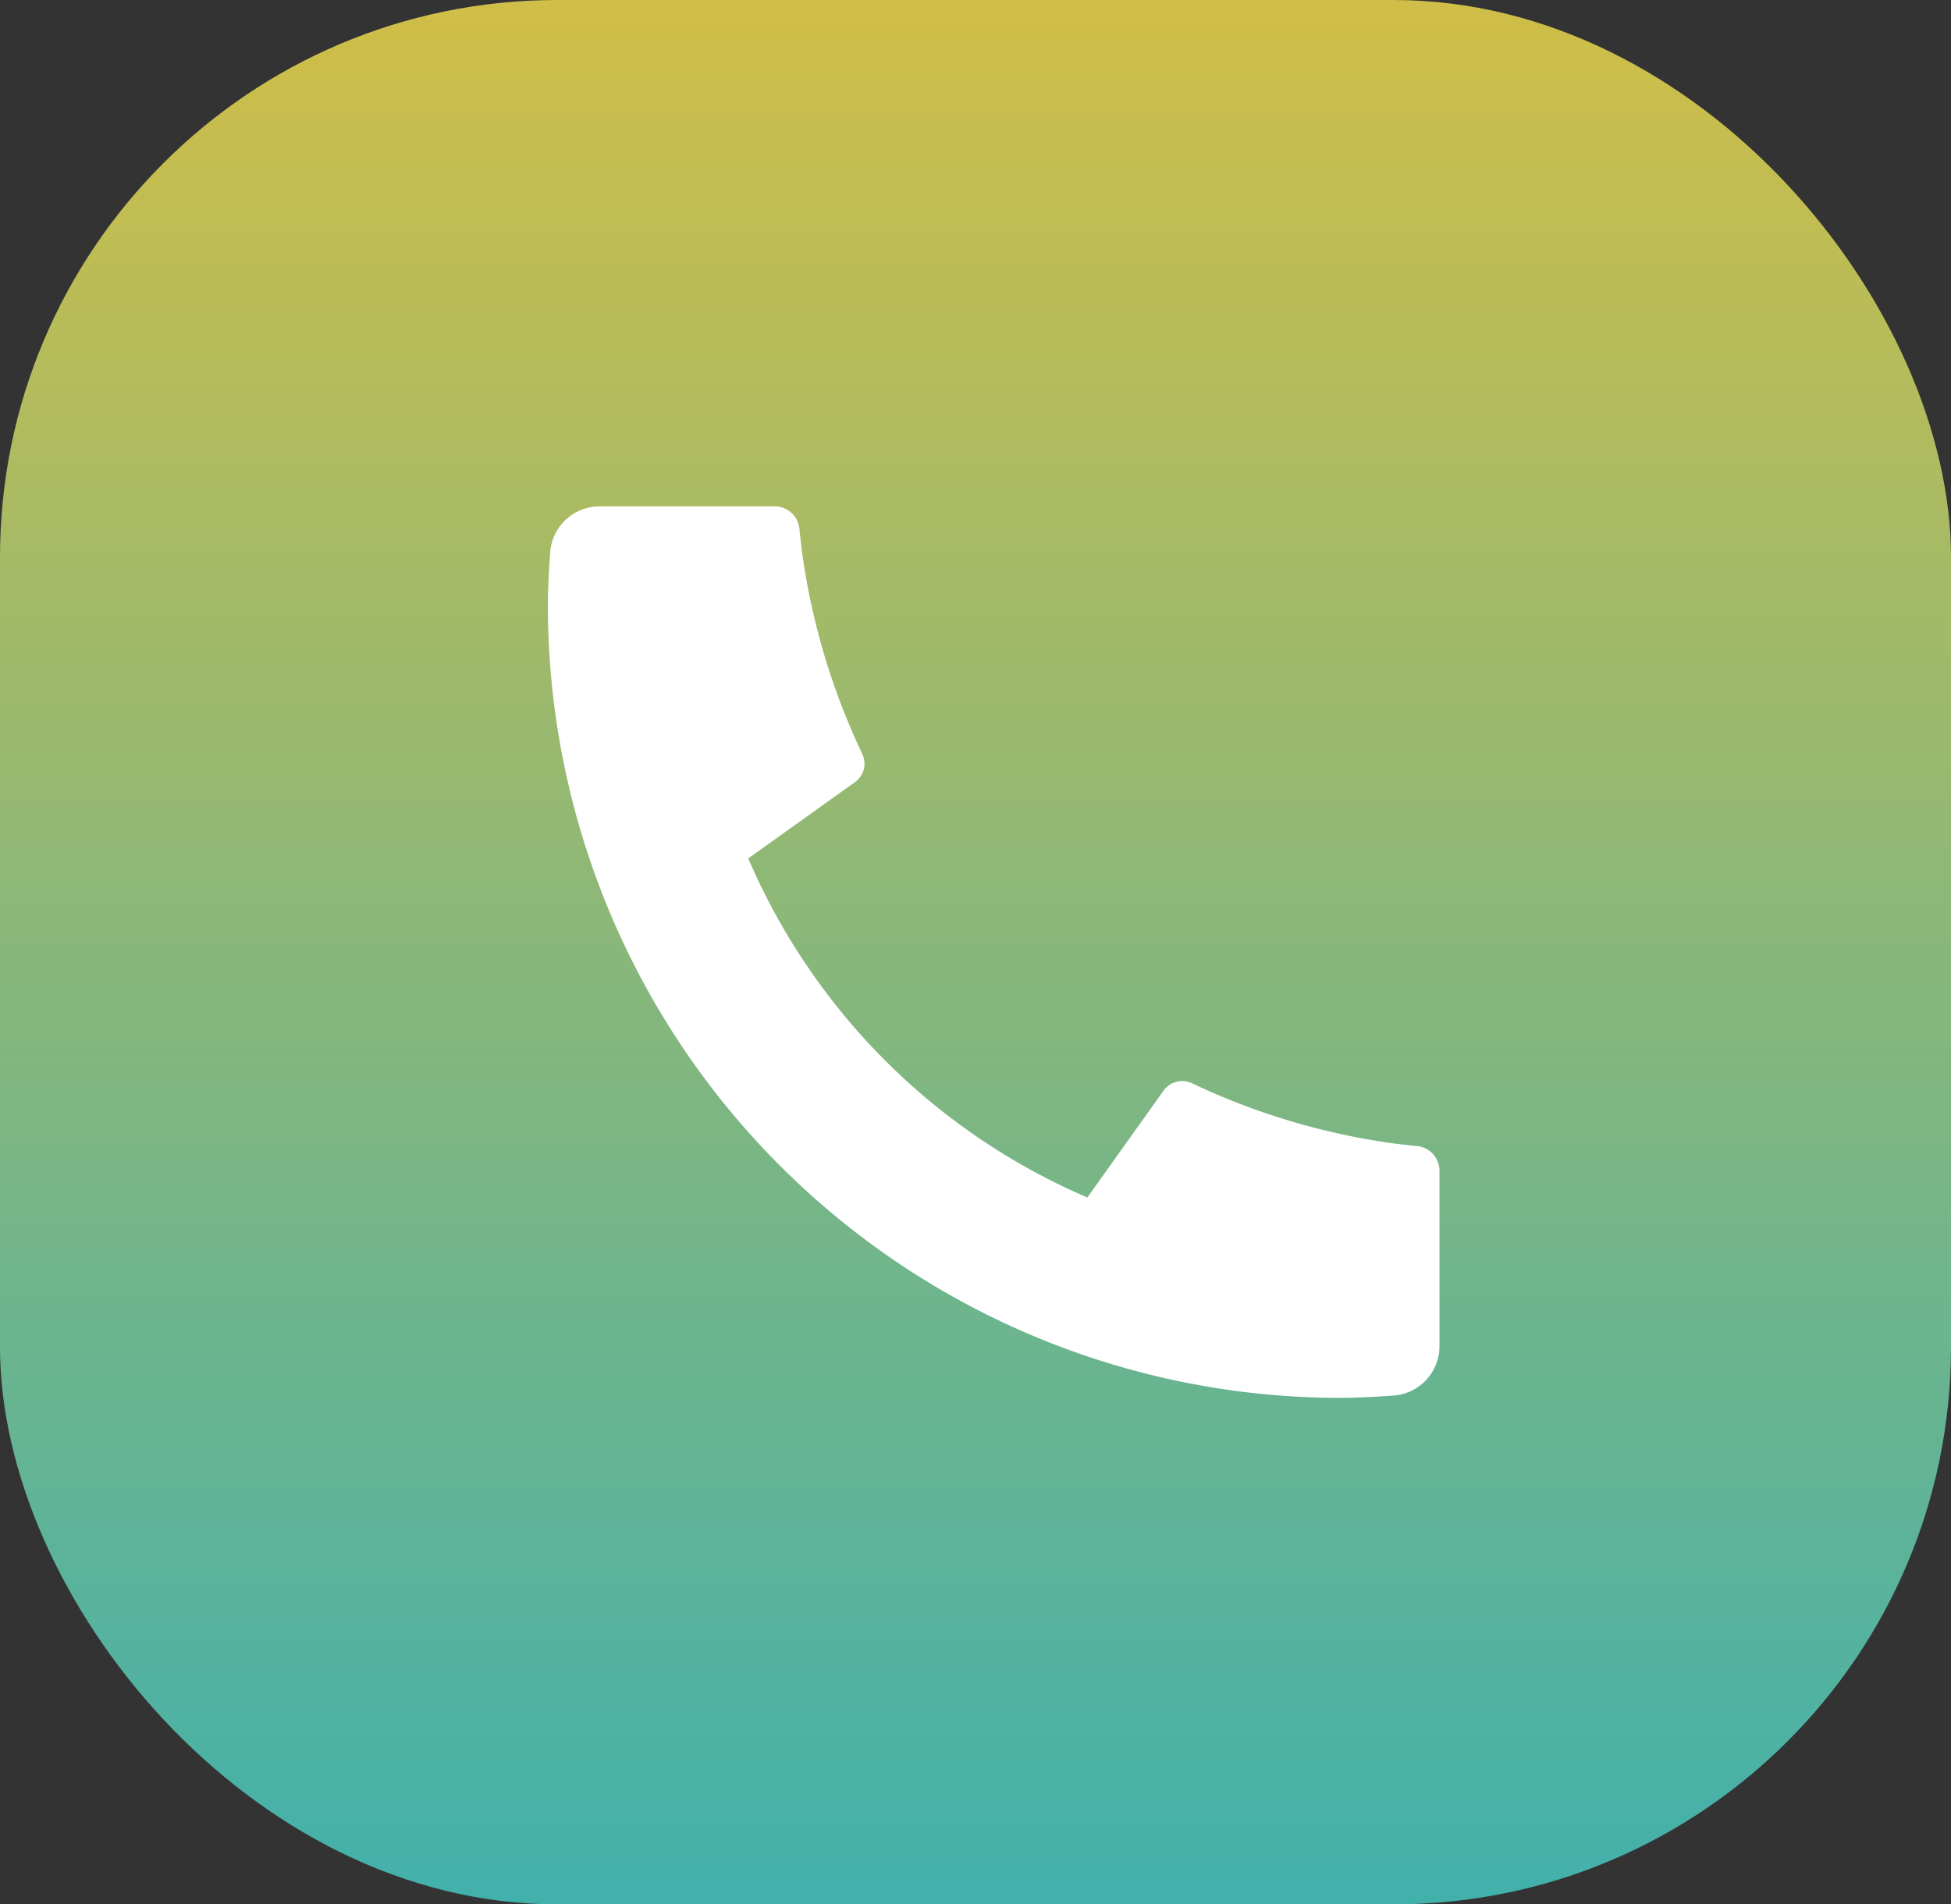 <svg xmlns="http://www.w3.org/2000/svg" xmlns:xlink="http://www.w3.org/1999/xlink" width="42" height="41" viewBox="0 0 42 41">
  <rect x="0" y="0" width="42" height="41" fill="#333333" stroke="none"/>
  <defs>
    <linearGradient id="linear-gradient" x1="0.5" x2="0.5" y2="1" gradientUnits="objectBoundingBox">
      <stop offset="0" stop-color="#d4c248"/>
      <stop offset="1" stop-color="#42b4af"/>
    </linearGradient>
  </defs>
  <g id="Group_62239" data-name="Group 62239" transform="translate(-279.941 -1106.102)">
    <g id="FJ4x1YKXIAMJ0De" transform="translate(279.941 1106.102)">
      <rect id="FJ4x1YKXIAMJ0De-2" data-name="FJ4x1YKXIAMJ0De" width="42" height="41" rx="12" opacity="0.97" fill="url(#linear-gradient)"/>
    </g>
    <path id="Path_253394" data-name="Path 253394" d="M22.193,17.31V21.08a1.066,1.066,0,0,1-.991,1.064q-.7.049-1.141.049A17.061,17.061,0,0,1,3,5.133q0-.442.049-1.141A1.066,1.066,0,0,1,4.113,3H7.884a.533.533,0,0,1,.53.48q.037.367.069.589A14.823,14.823,0,0,0,9.77,8.335a.486.486,0,0,1-.157.6l-2.3,1.644a13.912,13.912,0,0,0,7.3,7.3l1.641-2.3a.493.493,0,0,1,.612-.159,14.818,14.818,0,0,0,4.266,1.285q.221.032.585.068A.533.533,0,0,1,22.193,17.31Z" transform="translate(288.736 1114.004)" fill="#fff"/>
  </g>
</svg>
